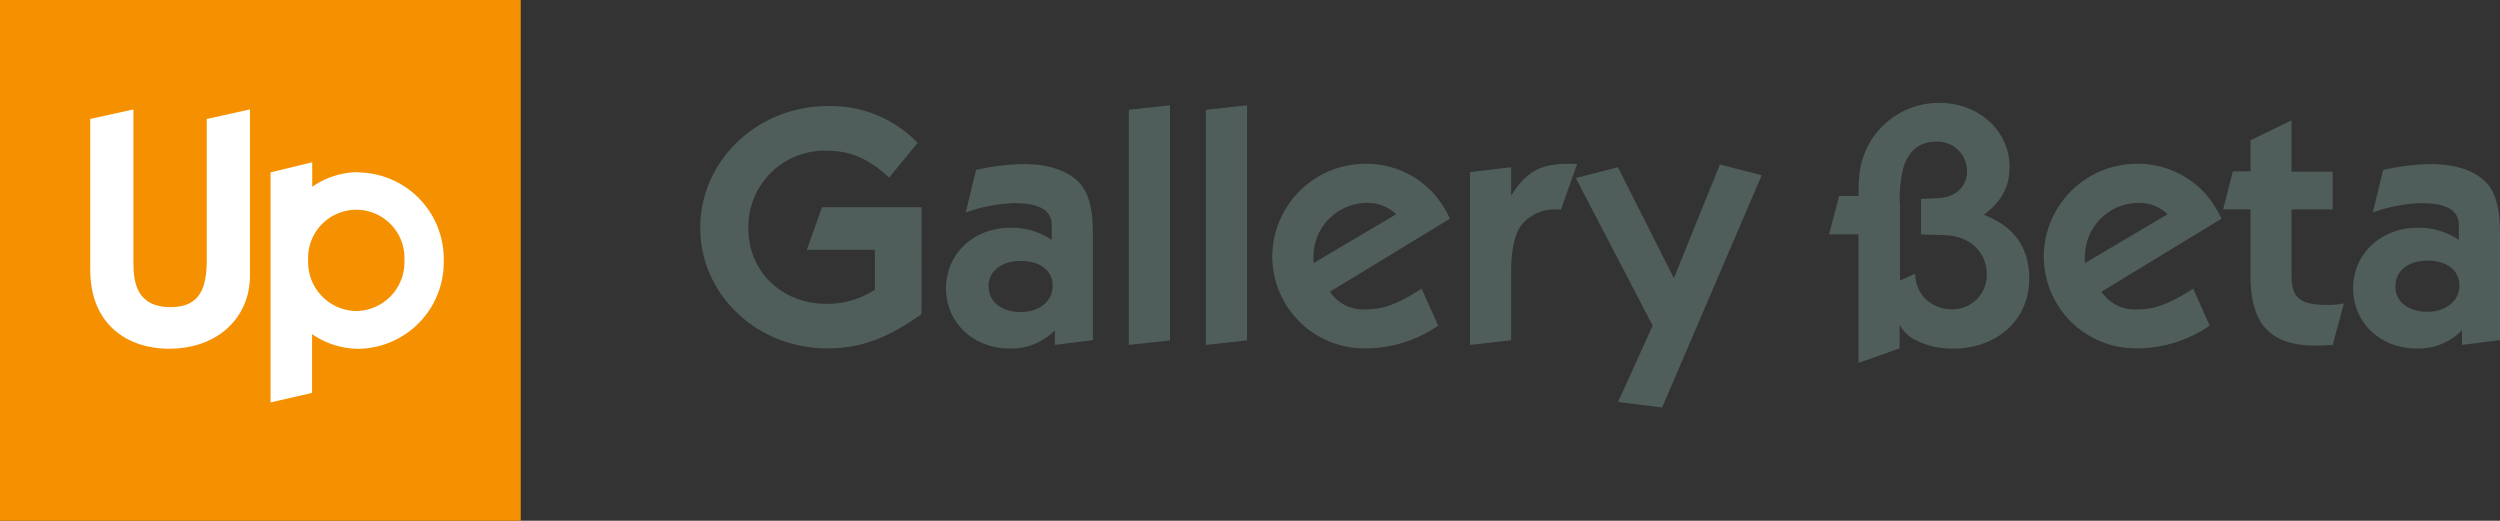 <svg xmlns="http://www.w3.org/2000/svg" viewBox="0 0 340.24 70.87"><rect x="0" y="0" width="340.24" height="70.87" fill="#333333" stroke="none"/><defs><style>.cls-1{fill:#4f5d5b;}.cls-2{fill:#f59100;}.cls-3{fill:#fff;}</style></defs><title>gallery-beta</title><g id="Vrstva_2" data-name="Vrstva 2"><g id="Gallery_Beta" data-name="Gallery Beta"><path class="cls-1" d="M125.41,42.76c-4.71,3.34-8.33,4.65-12.85,4.65C103,47.41,95.3,40.08,95.3,31S103,14.44,112.66,14.44a16.39,16.39,0,0,1,12.23,5L121,24.17c-2.78-2.58-5.27-3.66-8.52-3.66a10.37,10.37,0,0,0-10.63,10.58c0,5.88,4.56,10.26,10.63,10.26a11.76,11.76,0,0,0,6.59-1.93V34h-9.27l2.07-5.79h13.55Z"/><path class="cls-1" d="M143.56,46.94v-2a8.22,8.22,0,0,1-6.16,2.49c-4.94,0-8.65-3.52-8.65-8.18S132.46,31,137.5,31a9.66,9.66,0,0,1,5.64,1.65v-2c0-2-1.65-3-5.08-3a21.09,21.09,0,0,0-6.63,1.27l1.41-5.79a30.83,30.83,0,0,1,6.49-.8c3.72,0,6.49,1.09,7.95,3,1,1.42,1.46,3.34,1.46,6.64V46.29Zm-9-7.9c0,2,1.74,3.43,4.33,3.43s4.37-1.5,4.37-3.57-1.69-3.39-4.32-3.39S134.53,36.88,134.53,39Z"/><path class="cls-1" d="M153.63,46.94v-32l5.6-.61v32Z"/><path class="cls-1" d="M164.12,46.94v-32l5.6-.61v32Z"/><path class="cls-1" d="M195.73,44.31a17.31,17.31,0,0,1-9.92,3.1,12.52,12.52,0,0,1-12.66-12.56A12.69,12.69,0,0,1,185.9,22.29a12.37,12.37,0,0,1,9.22,4.05,13.84,13.84,0,0,1,2.21,3.43L181,39.7a5.47,5.47,0,0,0,5,2.4c2.26,0,4.29-.75,7.48-2.82ZM190,29.16a5.54,5.54,0,0,0-4-1.55,7.33,7.33,0,0,0-7.24,7.2c0,.19,0,.56,0,1Z"/><path class="cls-1" d="M200.06,46.94V23.42l5.6-.66v3.86c2.11-3.29,4-4.33,7.85-4.33a11,11,0,0,1,1.13.05l-2.21,6.21a4.88,4.88,0,0,0-.75-.05,5.83,5.83,0,0,0-4.52,2c-1,1.22-1.5,3.43-1.5,6.63v9.18Z"/><path class="cls-1" d="M226.21,55.46l-6-.75,4.71-10.4L214.45,24.22l5.74-1.46,7.62,15.1,6.26-15.47,5.69,1.46Z"/><path class="cls-1" d="M252.93,49.39V31.89h-4l1.37-5.22h2.63c0-3.2.28-4.71,1.18-6.59A10.89,10.89,0,0,1,263.94,14c5.36,0,9.55,3.81,9.55,8.7,0,2.68-1,4.61-3.48,6.54,4.14,1.6,6.16,4.47,6.16,8.7,0,5.55-4.33,9.5-10.35,9.5A10.83,10.83,0,0,1,260.18,46a4.83,4.83,0,0,1-1.65-1.83v3.24Zm7.72-12.14a5,5,0,0,0,1.27,3.3,5.24,5.24,0,0,0,3.71,1.55,4.67,4.67,0,0,0,4.76-4.8,5.09,5.09,0,0,0-3.16-4.75c-1.27-.52-1.74-.57-4.84-.61l-.94-.05v-4.8a6.24,6.24,0,0,1,.84-.05c2.31-.09,2.83-.18,3.72-.7a3.4,3.4,0,0,0,1.69-3.06,4,4,0,0,0-4.23-4c-2.21,0-3.72,1.22-4.42,3.53a17.11,17.11,0,0,0-.47,5.27V38.19Z"/><path class="cls-1" d="M300.73,44.31a17.37,17.37,0,0,1-9.93,3.1,12.51,12.51,0,0,1-12.65-12.56,12.68,12.68,0,0,1,12.74-12.56,12.39,12.39,0,0,1,9.23,4.05,14.13,14.13,0,0,1,2.21,3.43L286,39.7a5.48,5.48,0,0,0,5,2.4c2.26,0,4.28-.75,7.48-2.82ZM295,29.16A5.57,5.57,0,0,0,291,27.61a7.33,7.33,0,0,0-7.25,7.2,8.14,8.14,0,0,0,0,1Z"/><path class="cls-1" d="M317.47,46.94c-1.08.05-1.6.1-2.3.1-6.21,0-8.89-2.92-8.89-9.55v-9h-3.72l1.32-5.17h2.4V19.09l5.59-2.72v7h5.6V28.5h-5.6v9c0,3.06,1.18,4,4.85,4A11.44,11.44,0,0,0,319,41.3Z"/><path class="cls-1" d="M335.07,46.94v-2a8.26,8.26,0,0,1-6.17,2.49c-4.94,0-8.65-3.52-8.65-8.18S324,31,329,31a9.66,9.66,0,0,1,5.64,1.65v-2c0-2-1.64-3-5.08-3a21.09,21.09,0,0,0-6.63,1.27l1.41-5.79a31,31,0,0,1,6.49-.8c3.72,0,6.49,1.09,7.95,3,1,1.42,1.46,3.34,1.46,6.64V46.29ZM326,39c0,2,1.74,3.43,4.33,3.43s4.38-1.5,4.38-3.57-1.7-3.39-4.33-3.39S326,36.88,326,39Z"/><rect class="cls-2" width="70.87" height="70.87"/><path class="cls-3" d="M28.14,35.34c0,3.66-.8,6.46-4.9,6.46-4.59,0-5.08-3.29-5.08-6V14.89l-5.88,1.3V36.68c0,7.8,5.43,10.78,10.69,10.78,6.86,0,11.05-4.41,11.05-9.93V14.89l-5.88,1.3Z"/><path class="cls-3" d="M48.85,23.43a11,11,0,0,0-6.36,2V22.08l-5.67,1.38V54.77l5.65-1.3v-8a11.2,11.2,0,0,0,6.38,2,11.78,11.78,0,0,0,11.54-12,11.77,11.77,0,0,0-11.54-12m-.36,18.86a6.65,6.65,0,0,1-6.55-6.86,6.56,6.56,0,1,1,13.1,0,6.65,6.65,0,0,1-6.55,6.86"/></g></g></svg>